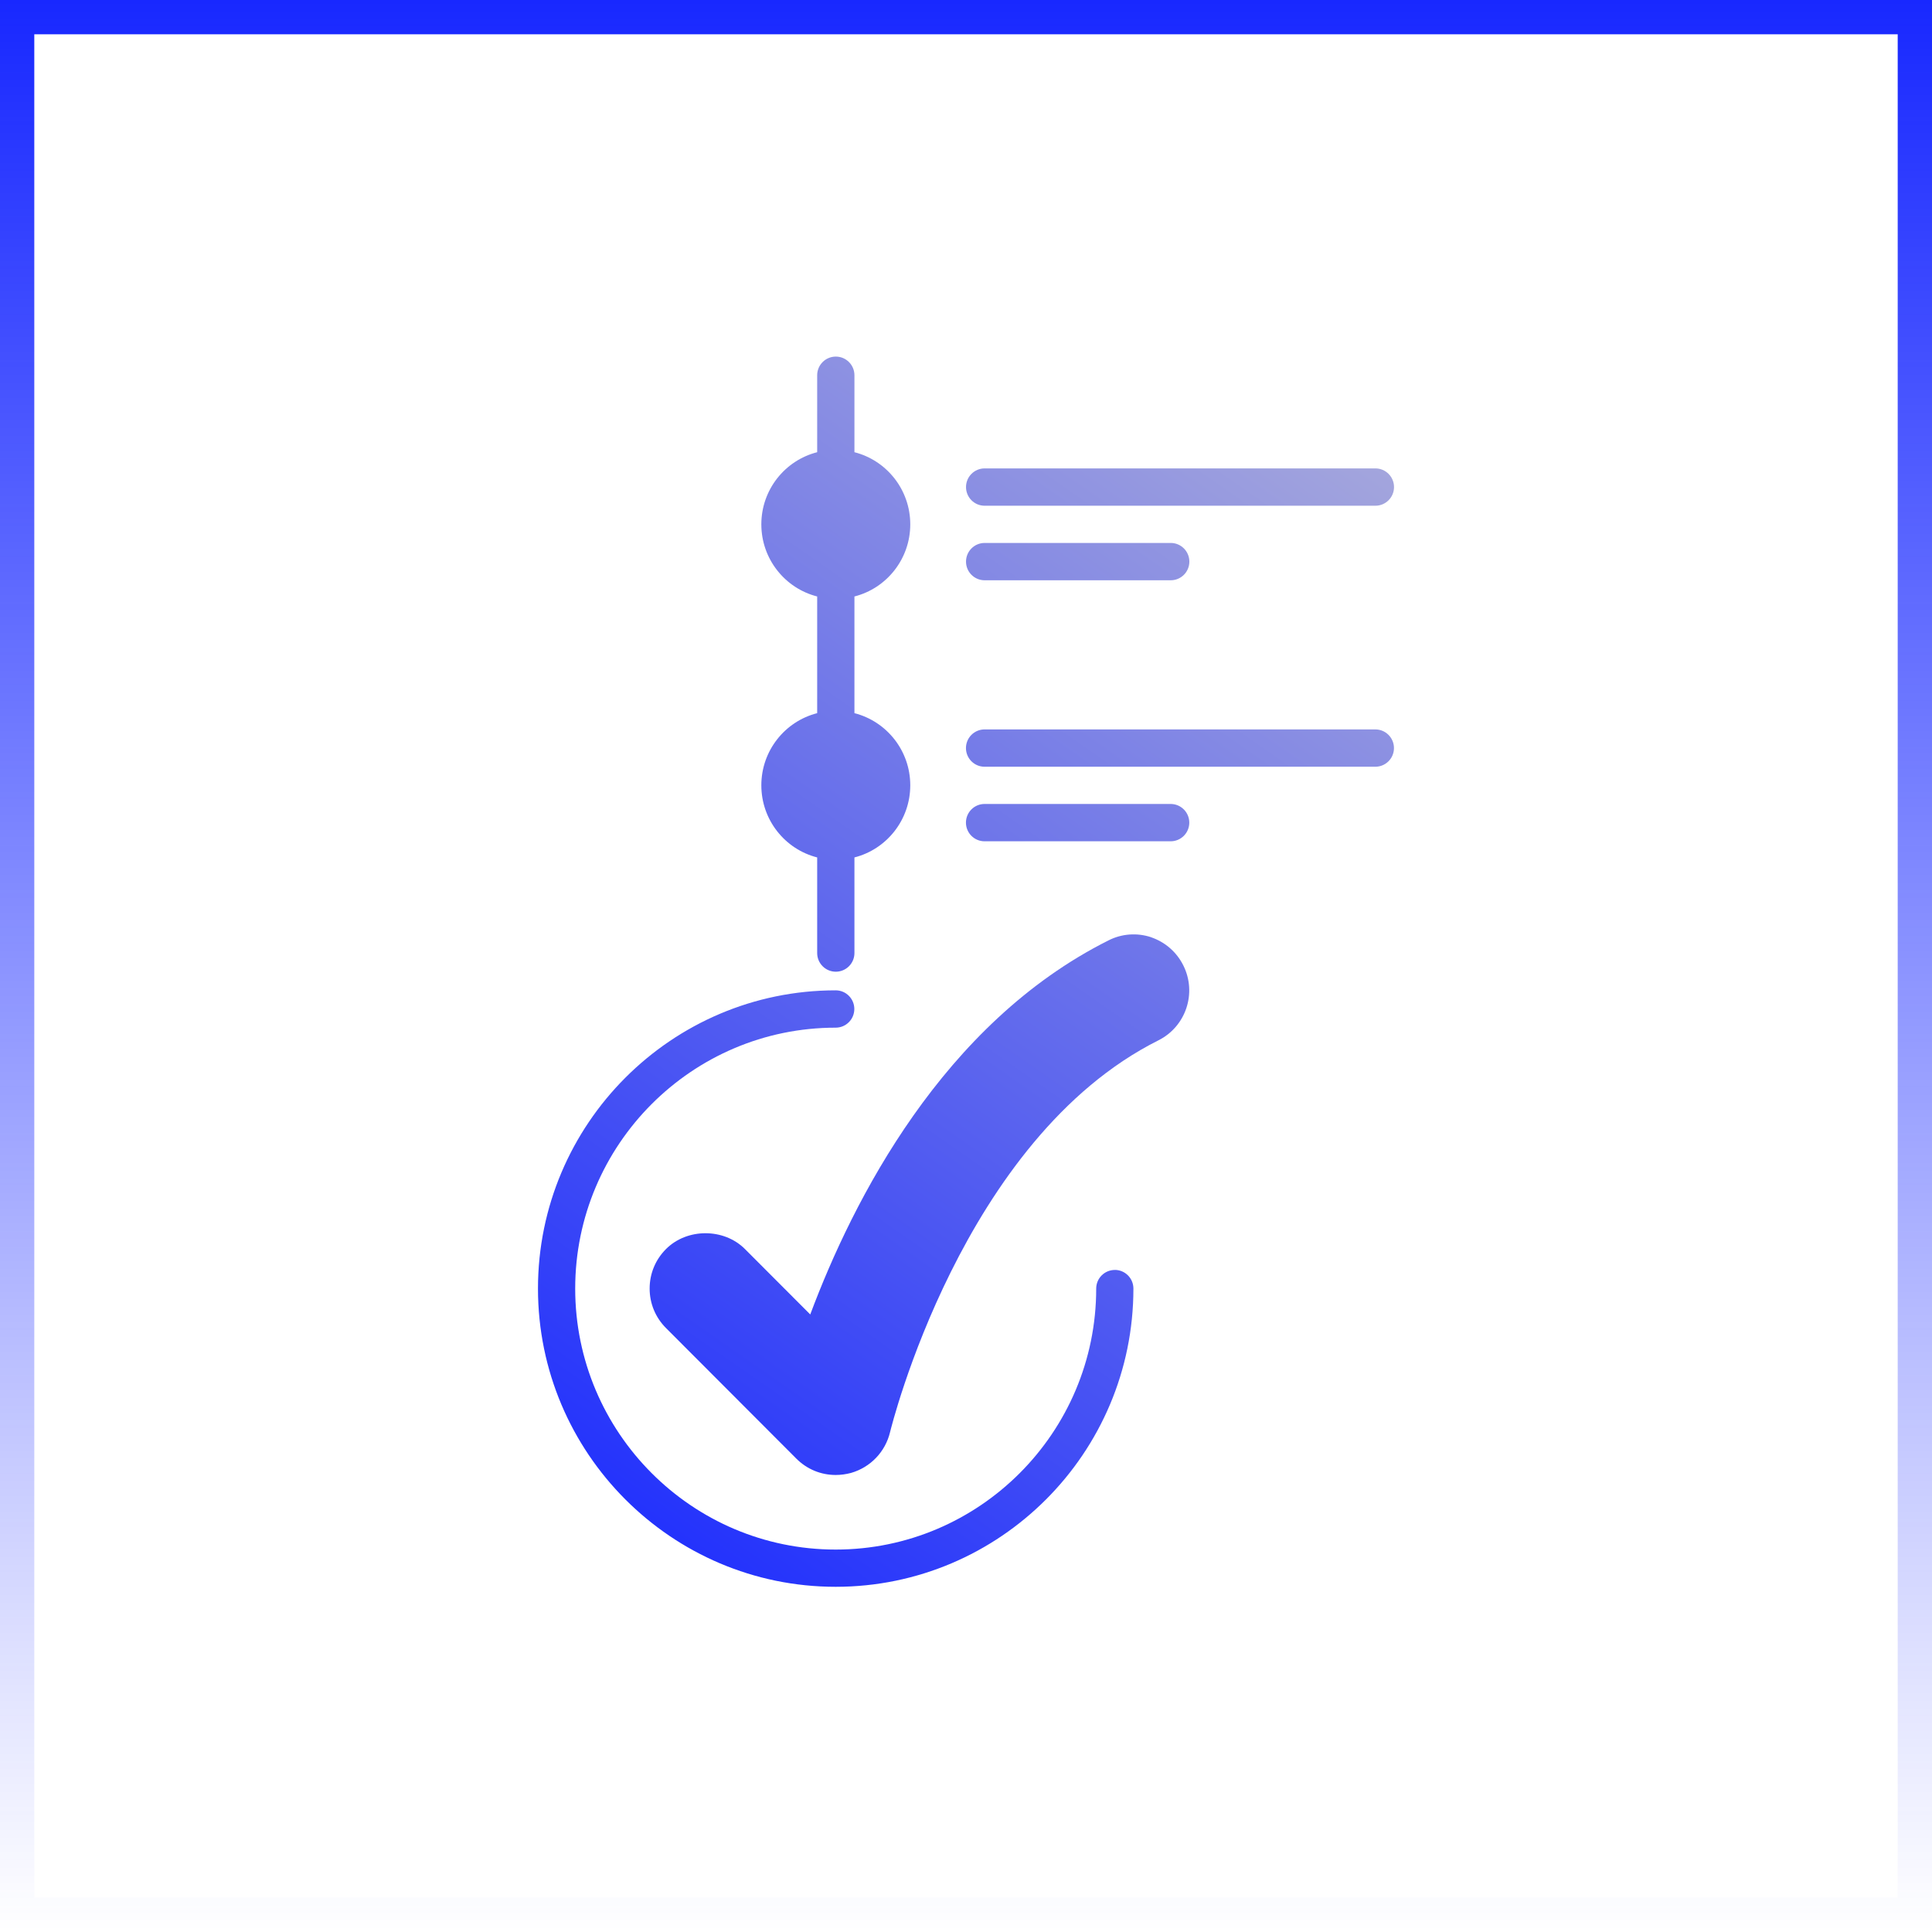 <?xml version="1.0" encoding="UTF-8"?> <svg xmlns="http://www.w3.org/2000/svg" width="169" height="169" viewBox="0 0 169 169" fill="none"><rect x="1.5" y="1.5" width="166" height="166" stroke="url(#paint0_linear_2415_315)" stroke-width="3"></rect><path d="M97.518 111.088C96.621 111.088 95.889 111.817 95.889 112.72C95.889 125.308 85.667 135.547 73.102 135.547C60.536 135.547 50.315 125.307 50.315 112.72C50.315 100.132 60.536 89.894 73.102 89.894C73.999 89.894 74.731 89.164 74.731 88.261C74.731 87.362 74.003 86.629 73.102 86.629C58.742 86.629 47.059 98.331 47.059 112.717C47.059 127.102 58.741 138.804 73.102 138.804C87.462 138.804 99.144 127.102 99.144 112.717C99.144 111.818 98.416 111.084 97.515 111.084L97.518 111.088Z" fill="url(#paint1_linear_2415_315)"></path><path d="M100.695 81.983C99.459 81.575 98.123 81.671 96.969 82.258C82.486 89.513 74.621 104.971 70.876 114.981L65.163 109.258C63.323 107.415 60.1 107.415 58.26 109.258C57.331 110.189 56.827 111.409 56.827 112.716C56.827 114.018 57.331 115.242 58.26 116.173L69.654 127.587C70.583 128.518 71.801 129.022 73.106 129.022C73.563 129.022 74.003 128.958 74.442 128.843C76.15 128.353 77.454 126.986 77.862 125.257C77.926 124.996 84.142 99.61 101.331 91.003C103.739 89.797 104.718 86.862 103.51 84.45C102.924 83.276 101.93 82.414 100.695 81.987L100.695 81.983Z" fill="url(#paint2_linear_2415_315)"></path><path d="M66.597 68.693C66.597 71.724 68.666 74.287 71.482 75.003V83.367C71.482 84.266 72.21 84.999 73.111 84.999C74.008 84.999 74.741 84.27 74.741 83.367V75.003C77.556 74.288 79.625 71.724 79.625 68.693C79.625 65.662 77.556 63.099 74.741 62.383V52.176C77.556 51.461 79.625 48.897 79.625 45.866C79.625 42.835 77.556 40.272 74.741 39.556V32.825C74.741 31.926 74.013 31.192 73.111 31.192C72.214 31.192 71.482 31.921 71.482 32.825V39.556C68.666 40.272 66.597 42.835 66.597 45.866C66.597 48.897 68.666 51.461 71.482 52.176V62.383C68.666 63.099 66.597 65.662 66.597 68.693Z" fill="url(#paint3_linear_2415_315)"></path><path d="M86.13 44.238H120.311C121.209 44.238 121.941 43.509 121.941 42.606C121.941 41.707 121.213 40.973 120.311 40.973H86.13C85.233 40.973 84.501 41.702 84.501 42.606C84.501 43.505 85.228 44.238 86.13 44.238Z" fill="url(#paint4_linear_2415_315)"></path><path d="M86.13 50.759H102.409C103.306 50.759 104.038 50.03 104.038 49.127C104.038 48.228 103.31 47.494 102.409 47.494H86.13C85.233 47.494 84.501 48.224 84.501 49.127C84.501 50.026 85.228 50.759 86.13 50.759Z" fill="url(#paint5_linear_2415_315)"></path><path d="M120.307 63.805H86.125C85.228 63.805 84.496 64.534 84.496 65.437C84.496 66.336 85.224 67.07 86.125 67.07H120.307C121.204 67.07 121.936 66.341 121.936 65.437C121.936 64.539 121.208 63.805 120.307 63.805Z" fill="url(#paint6_linear_2415_315)"></path><path d="M102.403 70.326H86.124C85.227 70.326 84.495 71.055 84.495 71.959C84.495 72.857 85.222 73.591 86.124 73.591H102.403C103.3 73.591 104.032 72.862 104.032 71.959C104.032 71.06 103.305 70.326 102.403 70.326Z" fill="url(#paint7_linear_2415_315)"></path><defs><linearGradient id="paint0_linear_2415_315" x1="84.5" y1="0" x2="84.5" y2="169" gradientUnits="userSpaceOnUse"><stop stop-color="#1828FF"></stop><stop offset="1" stop-color="#1828FF" stop-opacity="0"></stop></linearGradient><linearGradient id="paint1_linear_2415_315" x1="122" y1="31" x2="47" y2="139" gradientUnits="userSpaceOnUse"><stop stop-color="#ADAEDA"></stop><stop offset="1" stop-color="#1828FF"></stop></linearGradient><linearGradient id="paint2_linear_2415_315" x1="122" y1="31" x2="47" y2="139" gradientUnits="userSpaceOnUse"><stop stop-color="#ADAEDA"></stop><stop offset="1" stop-color="#1828FF"></stop></linearGradient><linearGradient id="paint3_linear_2415_315" x1="122" y1="31" x2="47" y2="139" gradientUnits="userSpaceOnUse"><stop stop-color="#ADAEDA"></stop><stop offset="1" stop-color="#1828FF"></stop></linearGradient><linearGradient id="paint4_linear_2415_315" x1="122" y1="31" x2="47" y2="139" gradientUnits="userSpaceOnUse"><stop stop-color="#ADAEDA"></stop><stop offset="1" stop-color="#1828FF"></stop></linearGradient><linearGradient id="paint5_linear_2415_315" x1="122" y1="31" x2="47" y2="139" gradientUnits="userSpaceOnUse"><stop stop-color="#ADAEDA"></stop><stop offset="1" stop-color="#1828FF"></stop></linearGradient><linearGradient id="paint6_linear_2415_315" x1="122" y1="31" x2="47" y2="139" gradientUnits="userSpaceOnUse"><stop stop-color="#ADAEDA"></stop><stop offset="1" stop-color="#1828FF"></stop></linearGradient><linearGradient id="paint7_linear_2415_315" x1="122" y1="31" x2="47" y2="139" gradientUnits="userSpaceOnUse"><stop stop-color="#ADAEDA"></stop><stop offset="1" stop-color="#1828FF"></stop></linearGradient></defs></svg> 